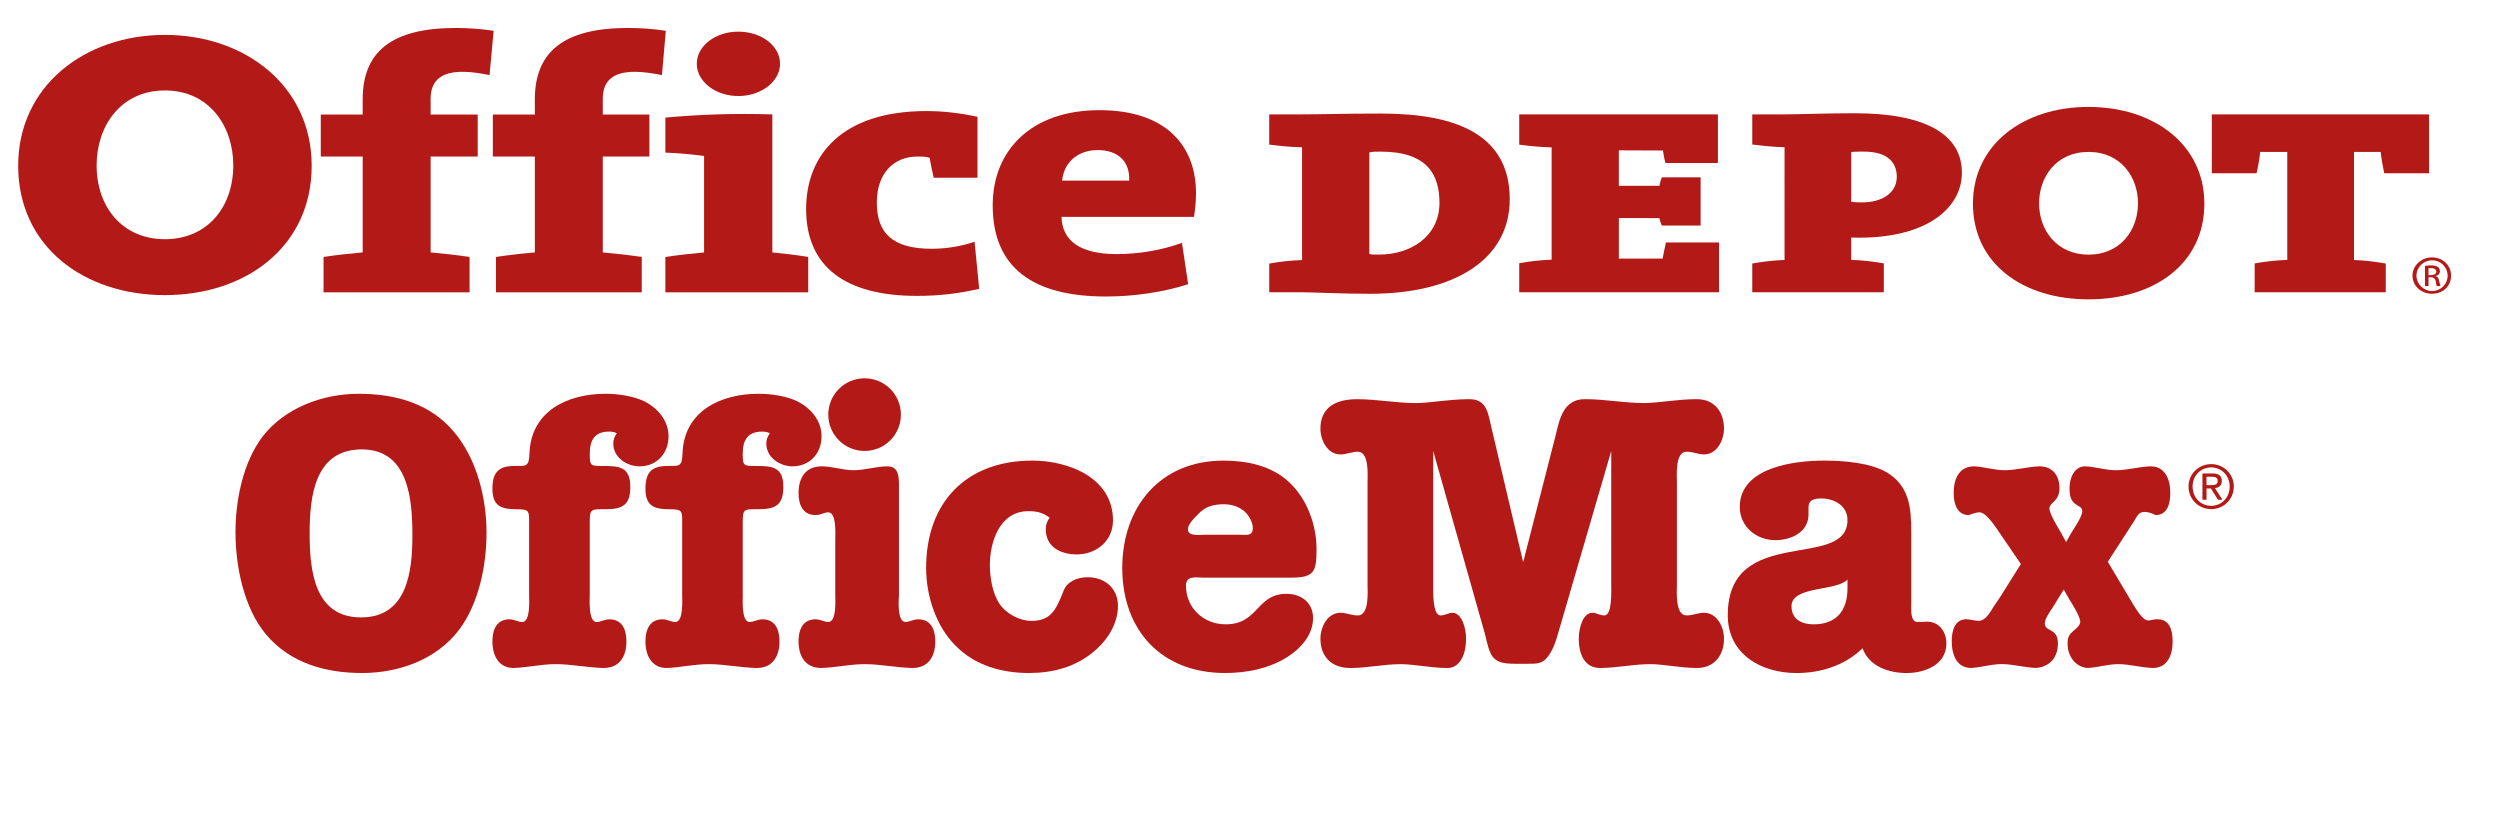 <?xml version="1.0" encoding="utf-8"?>
<!-- Generator: Adobe Illustrator 16.0.4, SVG Export Plug-In . SVG Version: 6.00 Build 0)  -->
<!DOCTYPE svg PUBLIC "-//W3C//DTD SVG 1.1//EN" "http://www.w3.org/Graphics/SVG/1.1/DTD/svg11.dtd">
<svg version="1.1" id="Layer_1" xmlns="http://www.w3.org/2000/svg" xmlns:xlink="http://www.w3.org/1999/xlink" x="0px" y="0px"
	 width="138.419px" height="45.064px" viewBox="0 0 138.419 45.064" enable-background="new 0 0 138.419 45.064"
	 xml:space="preserve">
<g>
	<g>
		<path fill="#B31917" d="M27.105,4.156c-0.553-0.111-1.055-0.18-1.486-0.18c-1.128,0-1.776,0.438-1.776,1.488v0.876h2.607v2.326
			h-2.607v5.309c0.729,0.066,1.512,0.153,2.156,0.252v1.958h-8.085v-1.958c0.648-0.1,1.428-0.187,2.167-0.252V8.667H17.76V6.341
			h2.321V5.503c0-2.626,1.582-3.954,5.152-3.954c0.654,0,1.359,0.042,2.098,0.156L27.105,4.156z"/>
		<path fill="#B31917" d="M36.65,4.156c-0.572-0.111-1.081-0.18-1.496-0.18c-1.141,0-1.78,0.438-1.78,1.488v0.876h2.581v2.326
			h-2.581v5.309c0.732,0.066,1.509,0.153,2.158,0.252v1.958H27.46v-1.958c0.657-0.1,1.405-0.187,2.153-0.252V8.667h-2.326V6.341
			h2.326V5.503c0-2.626,1.592-3.954,5.151-3.954c0.658,0,1.364,0.042,2.101,0.156L36.65,4.156z"/>
		<path fill="#B31917" d="M40.878,5.317c-1.258,0-2.298-0.794-2.298-1.784c0-1,1.041-1.781,2.298-1.781
			c1.276,0,2.31,0.781,2.31,1.781C43.188,4.506,42.154,5.317,40.878,5.317 M36.84,16.187v-1.958c0.652-0.1,1.413-0.187,2.143-0.252
			V8.634c-0.573-0.076-1.426-0.161-2.143-0.184V6.511c1.791-0.17,3.835-0.244,5.923-0.177v7.642
			c0.687,0.066,1.418,0.153,1.986,0.252v1.958H36.84z"/>
		<path fill="#B31917" d="M50.758,16.382c-3.961,0-6.125-1.618-6.125-4.807c0-2.968,1.96-5.426,6.665-5.426
			c0.922,0,1.941,0.119,2.823,0.319v3.374h-2.426c-0.095-0.401-0.158-0.771-0.229-1.107c-0.184-0.064-0.433-0.067-0.675-0.067
			c-1.311,0-2.244,0.929-2.244,2.545c0,1.684,0.85,2.561,3.053,2.561c0.773,0,1.639-0.137,2.359-0.391l0.256,2.61
			C53.095,16.245,52.072,16.382,50.758,16.382"/>
		<path fill="#B31917" d="M60.773,8.309c-1.083,0-1.873,0.679-1.965,1.69h3.713C62.562,8.905,61.869,8.309,60.773,8.309
			 M66.109,12.006h-7.336c0.035,1.317,1.016,2.062,3.047,2.062c1.217,0,2.476-0.207,3.623-0.62l0.343,2.286
			c-1.384,0.452-3.042,0.683-4.552,0.683c-4.053,0-6.27-1.597-6.27-5.049c0-3.023,2.107-5.268,5.911-5.268
			c3.714,0,5.345,2.002,5.345,4.592C66.219,11.107,66.182,11.53,66.109,12.006"/>
		<path fill="#B31917" d="M5.349,9.153c0,2.315,1.434,4.091,3.784,4.091c2.348,0,3.783-1.776,3.783-4.091
			c0-2.153-1.321-4.145-3.783-4.145C6.67,5.008,5.349,7,5.349,9.153 M17.257,9.173c0,4.48-3.643,7.167-8.124,7.167
			c-4.482,0-8.126-2.687-8.126-7.167c0-4.39,3.663-7.241,8.126-7.241C13.595,1.932,17.257,4.783,17.257,9.173"/>
		<path fill="#B31917" d="M76.439,8.395c-0.461,0-0.331,0-0.623,0.042v5.627c0.162,0.027,0.074,0.032,0.542,0.032
			c1.755,0,3.341-1.014,3.341-2.859C79.699,9.708,79.066,8.395,76.439,8.395 M75.856,16.267c-1.523,0-3.235-0.085-3.764-0.085
			h-1.817v-1.588c0.548-0.102,1.163-0.175,1.817-0.196V8.157c-0.654-0.016-1.27-0.081-1.817-0.15V6.333h1.717
			c1.174,0,2.402-0.046,4.479-0.046c4.192,0,7.119,1.182,7.119,4.744C83.589,14.38,80.51,16.267,75.856,16.267"/>
		<path fill="#B31917" d="M84.116,16.181v-1.606c0.544-0.102,1.152-0.175,1.794-0.197V8.16c-0.642-0.015-1.25-0.08-1.794-0.15V6.333
			h11v2.693h-2.902c-0.075-0.245-0.105-0.469-0.14-0.692L89.63,8.324v1.965h2.246c0.048-0.19,0.058-0.291,0.138-0.471h2.145v2.671
			h-2.145c-0.08-0.161-0.09-0.243-0.138-0.412l-2.244-0.004v2.244h2.422c0.056-0.27,0.126-0.635,0.186-0.893h2.938v2.757H84.116z"/>
		<path fill="#B31917" d="M103.175,8.393c-0.051,0-0.496,0-0.681,0.023v2.756c0.175,0.034,0.527,0.034,0.604,0.034
			c1.075,0,1.922-0.494,1.922-1.422C105.02,9.089,104.622,8.393,103.175,8.393 M102.931,13.16c-0.09,0-0.159,0-0.437-0.008v1.236
			c0.644,0.021,1.245,0.095,1.809,0.195v1.598h-7.284V14.59c0.561-0.101,1.158-0.175,1.787-0.196V8.152
			c-0.629-0.016-1.227-0.081-1.787-0.15V6.333h1.761c0.681,0,2.364-0.063,3.922-0.063c3.844,0,5.923,1.139,5.923,3.291
			C108.625,11.462,106.779,13.16,102.931,13.16"/>
		<path fill="#B31917" d="M132.009,9.594c-0.07-0.317-0.158-0.827-0.198-1.183h-1.475v5.985c0.638,0.022,1.215,0.096,1.759,0.197
			v1.588h-7.26v-1.595c0.554-0.102,1.162-0.174,1.805-0.196V8.411h-1.5c-0.03,0.356-0.126,0.866-0.201,1.183h-2.477V6.333h12.029
			v3.261H132.009z"/>
		<path fill="#B31917" d="M134.46,15.234h0.131c0.173,0,0.301-0.062,0.301-0.197c0-0.103-0.082-0.193-0.301-0.193
			c-0.06,0-0.113,0.001-0.131,0.001V15.234z M134.46,15.84h-0.195v-1.12c0.107-0.012,0.195-0.027,0.346-0.027
			c0.172,0,0.298,0.036,0.378,0.097c0.059,0.041,0.101,0.119,0.101,0.227c0,0.155-0.101,0.232-0.224,0.263v0.024
			c0.096,0,0.162,0.1,0.182,0.265c0.042,0.161,0.069,0.239,0.083,0.271h-0.207c-0.031-0.032-0.042-0.14-0.066-0.281
			c-0.031-0.144-0.121-0.209-0.274-0.209h-0.122V15.84z M134.646,14.415c-0.456,0-0.852,0.375-0.852,0.844
			c0,0.463,0.396,0.854,0.861,0.854c0.491,0,0.864-0.391,0.864-0.843c0-0.479-0.373-0.855-0.864-0.855H134.646z M134.656,14.251
			c0.611,0,1.055,0.457,1.055,1.007c0,0.582-0.443,1.007-1.064,1.007c-0.584,0-1.073-0.425-1.073-1.007
			c0-0.551,0.489-1.007,1.073-1.007H134.656z"/>
		<path fill="#B31917" d="M112.899,11.25c0,1.536,1.015,2.849,2.738,2.849s2.738-1.312,2.738-2.849c0-1.427-0.933-2.838-2.738-2.838
			C113.83,8.412,112.899,9.823,112.899,11.25 M122.05,11.274c0,3.313-2.752,5.3-6.413,5.3c-3.66,0-6.4-1.987-6.4-5.3
			c0-3.246,2.754-5.354,6.4-5.354S122.05,8.029,122.05,11.274"/>
	</g>
	<g>
		<path fill="#B31917" d="M25.142,23.92c1.262,1.497,1.796,3.657,1.796,5.58c0,1.797-0.427,3.915-1.519,5.368
			c-1.241,1.645-3.334,2.395-5.367,2.395c-2.01,0-3.978-0.535-5.325-2.138c-1.22-1.455-1.689-3.766-1.689-5.645
			c0-1.776,0.406-3.851,1.497-5.306c1.24-1.602,3.337-2.372,5.325-2.372C21.87,21.803,23.796,22.316,25.142,23.92 M17.144,29.521
			c0,1.968,0.215,4.663,2.845,4.663c2.565,0,2.844-2.545,2.844-4.534c0-1.966-0.192-4.768-2.801-4.768
			C17.421,24.882,17.144,27.489,17.144,29.521"/>
		<path fill="#B31917" d="M32.652,32.943c0,0.278-0.086,1.497,0.385,1.497c0.214,0,0.427-0.15,0.704-0.15
			c0.707,0,0.943,0.578,0.943,1.219c0,0.814-0.364,1.476-1.263,1.476c-0.917-0.021-1.773-0.213-2.65-0.213
			c-0.813,0-1.625,0.192-2.332,0.213c-0.812,0-1.175-0.661-1.175-1.476c0-0.641,0.235-1.219,0.94-1.219
			c0.278,0,0.492,0.15,0.706,0.15c0.472,0,0.386-1.219,0.386-1.497V29.03c0-0.748,0.043-0.835-0.728-0.835
			c-0.834,0-1.304-0.192-1.304-1.132c0-0.879,0.321-1.263,1.197-1.263c0.663,0,0.834,0.064,0.855-0.706
			c0.085-2.327,2.095-3.292,4.212-3.292c0.706,0,1.583,0.128,2.203,0.447c0.727,0.386,1.284,1.071,1.284,1.904
			c0,0.94-0.643,1.667-1.604,1.667c-0.706,0-1.455-0.49-1.455-1.261c0-0.235,0.064-0.361,0.192-0.576
			c-0.148-0.064-0.256-0.087-0.426-0.087c-0.792,0-1.069,0.471-1.069,1.221c0,0.683,0.042,0.683,0.727,0.683
			c0.898,0,1.519,0.042,1.519,1.156c0,0.983-0.408,1.238-1.348,1.238c-0.876,0-0.898-0.04-0.898,0.835V32.943"/>
		<path fill="#B31917" d="M41.125,32.943c0,0.278-0.084,1.497,0.386,1.497c0.214,0,0.429-0.15,0.706-0.15
			c0.706,0,0.941,0.578,0.941,1.219c0,0.814-0.363,1.476-1.263,1.476c-0.919-0.021-1.775-0.213-2.652-0.213
			c-0.81,0-1.623,0.192-2.33,0.213c-0.812,0-1.176-0.661-1.176-1.476c0-0.641,0.234-1.219,0.941-1.219
			c0.277,0,0.491,0.15,0.705,0.15c0.471,0,0.387-1.219,0.387-1.497V29.03c0-0.748,0.042-0.835-0.728-0.835
			c-0.835,0-1.305-0.192-1.305-1.132c0-0.879,0.321-1.263,1.198-1.263c0.663,0,0.835,0.064,0.854-0.706
			c0.086-2.327,2.096-3.292,4.213-3.292c0.705,0,1.582,0.128,2.202,0.447c0.728,0.386,1.283,1.071,1.283,1.904
			c0,0.94-0.642,1.667-1.604,1.667c-0.705,0-1.454-0.49-1.454-1.261c0-0.235,0.064-0.361,0.193-0.576
			c-0.149-0.064-0.256-0.087-0.428-0.087c-0.791,0-1.071,0.471-1.071,1.221c0,0.683,0.044,0.683,0.729,0.683
			c0.897,0,1.519,0.042,1.519,1.156c0,0.983-0.407,1.238-1.348,1.238c-0.877,0-0.9-0.04-0.9,0.835V32.943"/>
		<path fill="#B31917" d="M49.774,32.943c-0.021,0.278-0.106,1.495,0.364,1.495c0.214,0,0.426-0.148,0.703-0.148
			c0.707,0,0.944,0.578,0.944,1.219c0,0.812-0.365,1.476-1.263,1.476c-0.918-0.021-1.774-0.213-2.652-0.213
			c-0.812,0-1.624,0.192-2.394,0.213c-0.897,0-1.262-0.663-1.262-1.476c0-0.641,0.234-1.219,0.941-1.219
			c0.277,0,0.49,0.148,0.705,0.148c0.471,0,0.386-1.217,0.386-1.495l0-3.08c0-0.278,0.084-1.497-0.386-1.497
			c-0.214,0-0.427,0.152-0.705,0.152c-0.707,0-0.941-0.578-0.941-1.221c0-0.812,0.364-1.477,1.282-1.477
			c0.6,0,1.178,0.215,1.754,0.215c0.642,0,1.261-0.215,1.882-0.215c0.641,0,0.641,0.6,0.641,1.092V32.943z M49.881,22.956
			c0,1.114-0.899,2.012-2.011,2.012c-1.111,0-2.01-0.897-2.01-2.012c0-1.111,0.899-2.011,2.01-2.011
			C48.982,20.945,49.881,21.845,49.881,22.956"/>
		<path fill="#B31917" d="M56.944,28.302c-1.583,0-2.138,1.671-2.138,2.995c0,0.685,0.149,1.562,0.535,2.139
			c0.384,0.556,1.111,0.941,1.773,0.941c0.985,0,1.305-0.536,1.647-1.35c0.149-0.361,0.193-0.598,0.535-0.812
			c0.277-0.19,0.619-0.255,0.939-0.255c0.914,0,1.663,0.6,1.663,1.582c0,1.025-0.62,1.967-1.406,2.587
			c-0.983,0.813-2.246,1.134-3.505,1.134c-1.521,0-2.995-0.407-4.086-1.518c-1.09-1.092-1.624-2.779-1.624-4.298
			c0-3.637,2.223-5.945,5.88-5.945c1.988,0,4.466,0.941,4.466,3.314c0,1.134-0.921,1.881-2.01,1.881
			c-0.875,0-1.711-0.405-1.711-1.388c0-0.279,0.065-0.428,0.215-0.643C57.756,28.389,57.435,28.302,56.944,28.302"/>
		<path fill="#B31917" d="M66.625,31.981c-0.427,0-0.96-0.128-0.96,0.447c0,1.221,0.96,2.139,2.203,2.139
			c1.818,0,1.689-1.688,3.358-1.688c0.832,0,1.475,0.494,1.475,1.347c0,0.941-0.706,1.711-1.475,2.181
			c-1.007,0.622-2.224,0.856-3.398,0.856c-3.51,0-5.691-2.353-5.691-5.815c0-3.378,2.096-5.945,5.601-5.945
			c1.286,0,2.653,0.277,3.617,1.176c1.005,0.92,1.538,2.373,1.538,3.72c0,1.263-0.128,1.584-1.411,1.584H66.625z M68.616,29.607
			c0.344,0,0.75,0.107,0.75-0.364c0-0.32-0.217-0.706-0.45-0.917c-0.321-0.279-0.73-0.407-1.155-0.407
			c-0.577,0-1.048,0.128-1.454,0.578c-0.194,0.192-0.535,0.533-0.535,0.811c0,0.407,0.663,0.3,0.897,0.3H68.616"/>
		<path fill="#B31917" d="M86.152,24.026c0.191-0.789,0.405-1.945,1.622-1.925c1.092,0,2.162,0.215,3.252,0.215
			c0.773,0,1.842-0.215,2.93-0.215c0.963,0,1.497,0.708,1.497,1.626c0,0.641-0.384,1.433-1.11,1.433c-0.32,0-0.62-0.15-0.963-0.15
			c-0.645,0-0.534,1.325-0.534,1.732v5.603c0,0.406-0.11,1.73,0.534,1.73c0.343,0,0.643-0.148,0.963-0.148
			c0.727,0,1.11,0.791,1.11,1.434c0,0.919-0.534,1.624-1.497,1.624c-0.918,0-1.84-0.213-2.584-0.213
			c-0.943,0-1.863,0.213-2.783,0.213c-0.814,0-1.176-0.705-1.176-1.624c0-0.643,0.256-1.434,0.749-1.434
			c0.213,0,0.427,0.148,0.662,0.148c0.448,0,0.386-1.324,0.386-1.73v-7.377l-2.952,10.136c-0.129,0.447-0.256,0.835-0.534,1.22
			c-0.298,0.428-0.62,0.428-1.11,0.428h-0.729c-1.302,0-1.366-0.387-1.667-1.647l-2.865-10.136v7.377c0,0.406-0.042,1.73,0.407,1.73
			c0.235,0,0.447-0.148,0.662-0.148c0.491,0,0.75,0.791,0.75,1.434c0,0.919-0.366,1.624-1.028,1.624
			c-0.919,0-1.838-0.213-2.588-0.213c-0.938,0-1.858,0.213-2.779,0.213c-1.133,0-1.668-0.705-1.668-1.624
			c0-0.643,0.385-1.434,1.113-1.434c0.321,0,0.619,0.148,0.959,0.148c0.643,0,0.537-1.324,0.537-1.73v-5.603
			c0-0.407,0.105-1.732-0.537-1.732c-0.34,0-0.638,0.15-0.959,0.15c-0.729,0-1.113-0.792-1.113-1.433
			c0-0.918,0.535-1.626,2.03-1.626c1.093,0,2.16,0.215,3.252,0.215c0.766,0,1.838-0.215,2.928-0.215
			c1.03-0.021,1.071,0.811,1.265,1.602l1.75,7.424L86.152,24.026"/>
		<path fill="#B31917" d="M100.134,28.475c0,0.983-0.943,1.432-1.838,1.432c-1.05,0-1.969-0.747-1.969-1.837
			c0-2.204,3.035-2.567,4.659-2.567c1.069,0,2.524,0.106,3.466,0.643c1.262,0.748,1.37,1.967,1.37,3.292v4.021
			c0,0.277-0.066,0.981,0.361,0.981c0.17,0,0.342-0.02,0.514-0.02c0.681,0,1.069,0.576,1.069,1.198c0,1.198-1.199,1.646-2.203,1.646
			c-0.981,0-2.076-0.363-2.438-1.369c-1.006,0.962-2.31,1.369-3.657,1.369c-1.945,0-3.806-1.027-3.806-3.207
			c0-5.067,6.628-2.438,6.628-5.262c0-0.812-0.749-1.196-1.454-1.196c-0.362,0-0.703,0.064-0.703,0.491V28.475z M102.292,32.088
			c-0.62,0.663-3.101,0.341-3.101,1.478c0,0.747,0.6,1.002,1.222,1.002c1.259,0,1.879-0.747,1.879-2.008V32.088"/>
		<path fill="#B31917" d="M110.567,29.288c-0.194-0.279-0.643-0.922-0.965-0.922c-0.192,0-0.407,0.086-0.596,0.152
			c-0.62,0-0.835-0.578-0.835-1.22c0-0.813,0.318-1.478,1.132-1.478c0.536,0.021,1.111,0.215,1.689,0.215
			c0.643,0,1.261-0.193,1.927-0.215c0.68,0,1.11,0.451,1.11,1.22c0,0.727-0.556,0.77-0.556,1.114c0,0.297,0.492,1.088,0.619,1.303
			l0.301,0.557l0.319-0.557c0.13-0.215,0.578-0.856,0.578-1.154c0-0.429-0.705-0.172-0.705-1.22c0-0.791,0.361-1.263,0.877-1.263
			c0.536,0.021,1.107,0.215,1.691,0.215c0.638,0,1.258-0.193,1.921-0.215c0.772,0,1.09,0.664,1.09,1.478
			c0,0.642-0.191,1.22-0.812,1.22c-0.213-0.108-0.426-0.174-0.62-0.174c-0.321,0-0.405,0.236-0.576,0.516l-1.453,2.244l1.453,2.438
			c0.171,0.257,0.487,0.812,0.792,0.812c0.149,0,0.342-0.086,0.533-0.064c0.62,0,0.813,0.578,0.813,1.219
			c0,0.814-0.322,1.476-1.094,1.476c-0.661-0.021-1.284-0.213-1.921-0.213c-0.577,0-1.155,0.192-1.689,0.213
			c-0.645-0.042-1.114-0.62-1.114-1.348c0-0.361,0.087-0.491,0.32-0.706c0.13-0.106,0.385-0.299,0.385-0.512
			c0-0.257-0.47-1.026-0.597-1.219l-0.32-0.557l-0.621,1.006c-0.129,0.191-0.428,0.619-0.428,0.855c0,0.512,0.727,0.235,0.727,1.112
			c0,0.831-0.493,1.303-1.196,1.367c-0.667-0.021-1.282-0.213-1.925-0.213c-0.578,0-1.155,0.192-1.688,0.213
			c-0.748,0-1.069-0.661-1.069-1.476c0-0.641,0.191-1.219,0.811-1.219c0.237,0,0.447,0.087,0.685,0.087
			c0.364,0,0.62-0.45,0.812-0.77l0.364-0.536l1.155-1.839L110.567,29.288"/>
		<path fill="#B31917" d="M121.399,26.936c0-0.597,0.449-1.057,1.029-1.057c0.578,0,1.025,0.46,1.025,1.057
			c0,0.609-0.447,1.071-1.025,1.071C121.848,28.007,121.399,27.545,121.399,26.936 M121.173,26.936c0,0.718,0.573,1.254,1.255,1.254
			c0.683,0,1.252-0.536,1.252-1.254c0-0.703-0.569-1.239-1.252-1.239C121.747,25.696,121.173,26.232,121.173,26.936 M121.943,27.669
			h0.227v-0.625h0.24l0.396,0.625h0.243l-0.417-0.643c0.218-0.024,0.384-0.133,0.384-0.397c0-0.28-0.164-0.416-0.51-0.416h-0.563
			V27.669z M122.169,26.396h0.3c0.153,0,0.32,0.029,0.32,0.224c0,0.23-0.183,0.239-0.385,0.239h-0.235V26.396z"/>
	</g>
</g>
</svg>
